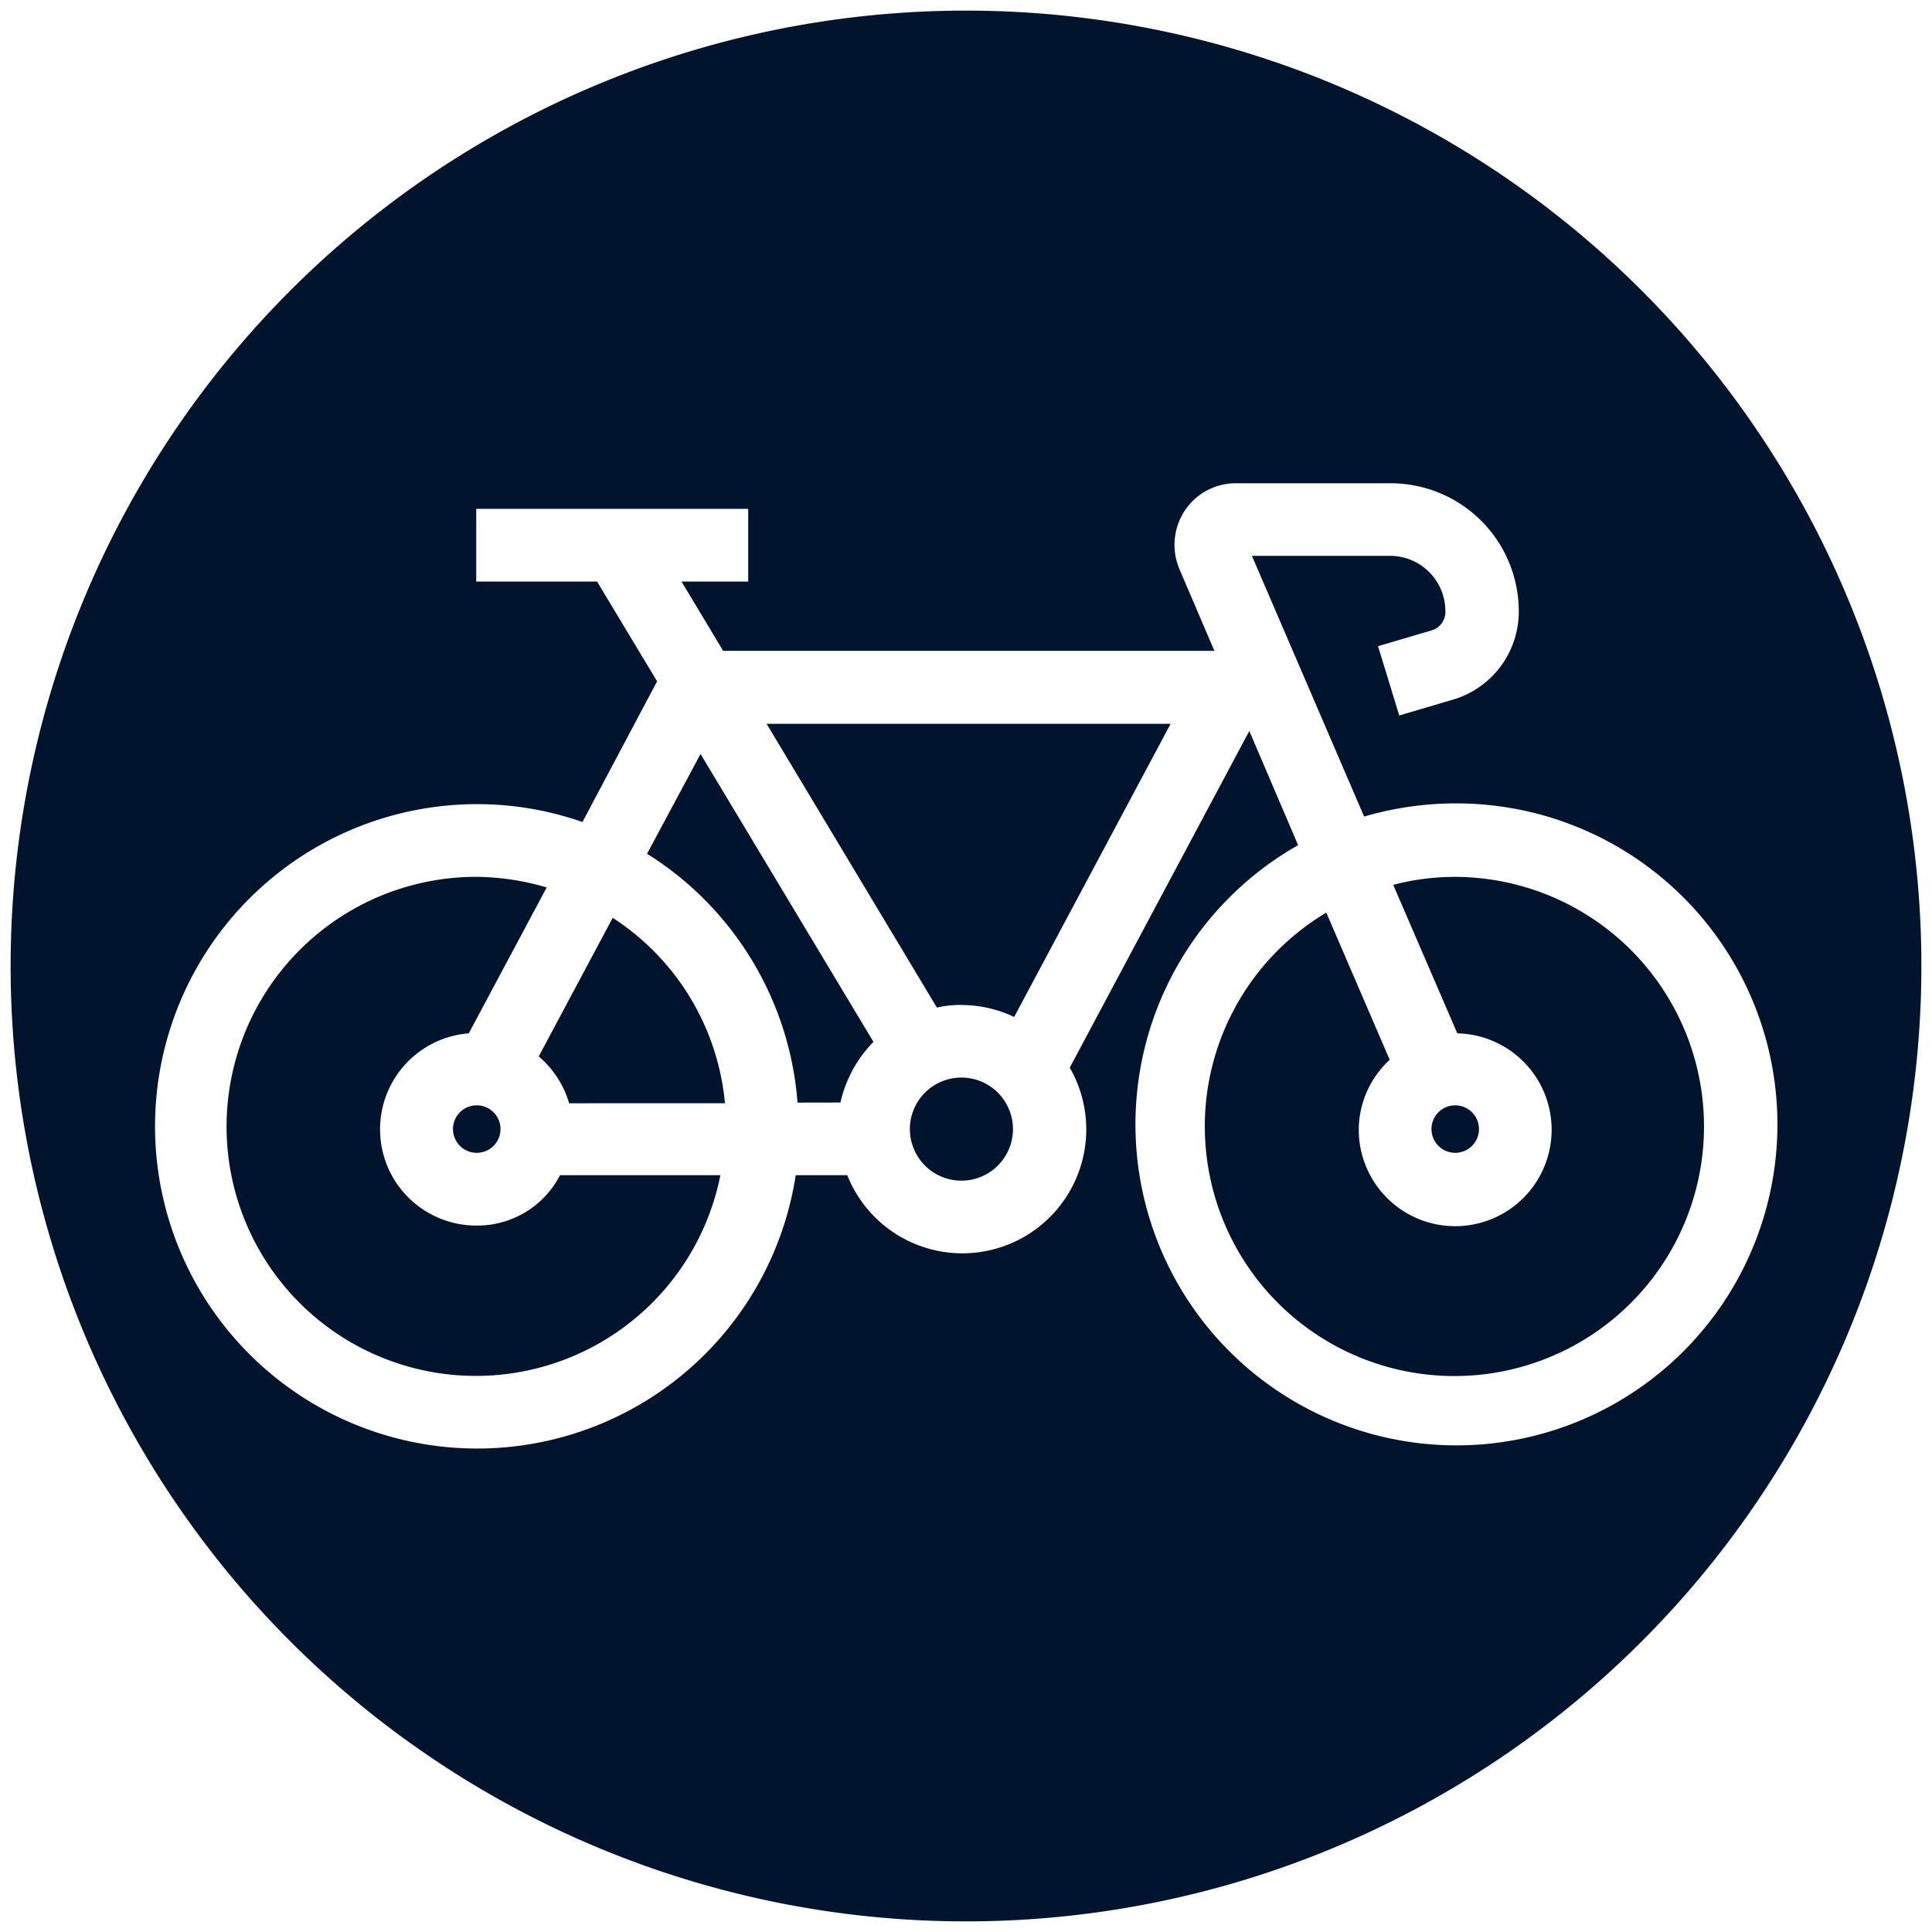 <svg xmlns="http://www.w3.org/2000/svg" width="91" height="91" viewBox="0 0 91 91">
  <defs>
    <style>
      .cls-1 {
        fill: #00152d;
        stroke: rgba(0,0,0,0);
        stroke-miterlimit: 10;
      }
    </style>
  </defs>
  <g id="pdx-icon-family" transform="translate(-9919.5 -7775.5)">
    <path id="Union_3" data-name="Union 3" class="cls-1" d="M0,45A45,45,0,1,1,45,90,45.006,45.006,0,0,1,0,45Zm60.643-5.692a15.119,15.119,0,1,0,7.4-1.967,15.345,15.345,0,0,0-4.29.621L58.467,25.681h6.5a2.606,2.606,0,0,1,2.612,2.612.9.9,0,0,1-.652.9l-2.52.744,1,3.264,2.52-.744a4.324,4.324,0,0,0,3.11-4.168A6.036,6.036,0,0,0,65,22.263H57.724a2.88,2.88,0,0,0-2.428,1.3A2.937,2.937,0,0,0,55.05,26.3L56.7,30.156H33.561L31.6,26.892h3.141V23.468H21.931v3.424h5.692l2.827,4.7-3.516,6.626a15.019,15.019,0,0,0-4.942-.842A15.176,15.176,0,1,0,36.979,54.853h2.428a5.835,5.835,0,1,0,10.48-5.065L58.344,33.93ZM56.248,52.56a11.726,11.726,0,0,1,5.723-10.074l2.987,6.933A4.494,4.494,0,0,0,63.5,52.714a4.542,4.542,0,1,0,4.641-4.542l-3.018-6.995a11.474,11.474,0,0,1,2.926-.375,11.756,11.756,0,1,1-11.8,11.759Zm-46.076-.012A11.764,11.764,0,0,1,21.925,40.8a12.04,12.04,0,0,1,3.325.5l-3.67,6.872a4.534,4.534,0,0,0,.375,9.054,4.379,4.379,0,0,0,3.922-2.373h7.554a11.742,11.742,0,0,1-23.259-2.3Zm32.184.135a2.428,2.428,0,1,1,2.428,2.428A2.428,2.428,0,0,1,42.357,52.683Zm24.568,0A1.119,1.119,0,1,1,68.044,53.8,1.119,1.119,0,0,1,66.925,52.683Zm-46.088,0A1.119,1.119,0,1,1,21.956,53.8,1.119,1.119,0,0,1,20.837,52.683Zm5.471-1.217a4.606,4.606,0,0,0-1.432-2.207l3.485-6.528a11.678,11.678,0,0,1,5.286,8.734Zm10.757-.031a15.176,15.176,0,0,0-7.087-11.722l2.52-4.7,8.144,13.56a5.949,5.949,0,0,0-1.555,2.858Zm7.714-4.6a4.875,4.875,0,0,0-1.149.123L35.608,33.592h19.03L47.268,47.4A5.792,5.792,0,0,0,44.779,46.838Z" transform="translate(9920 7776)"/>
  </g>
</svg>
